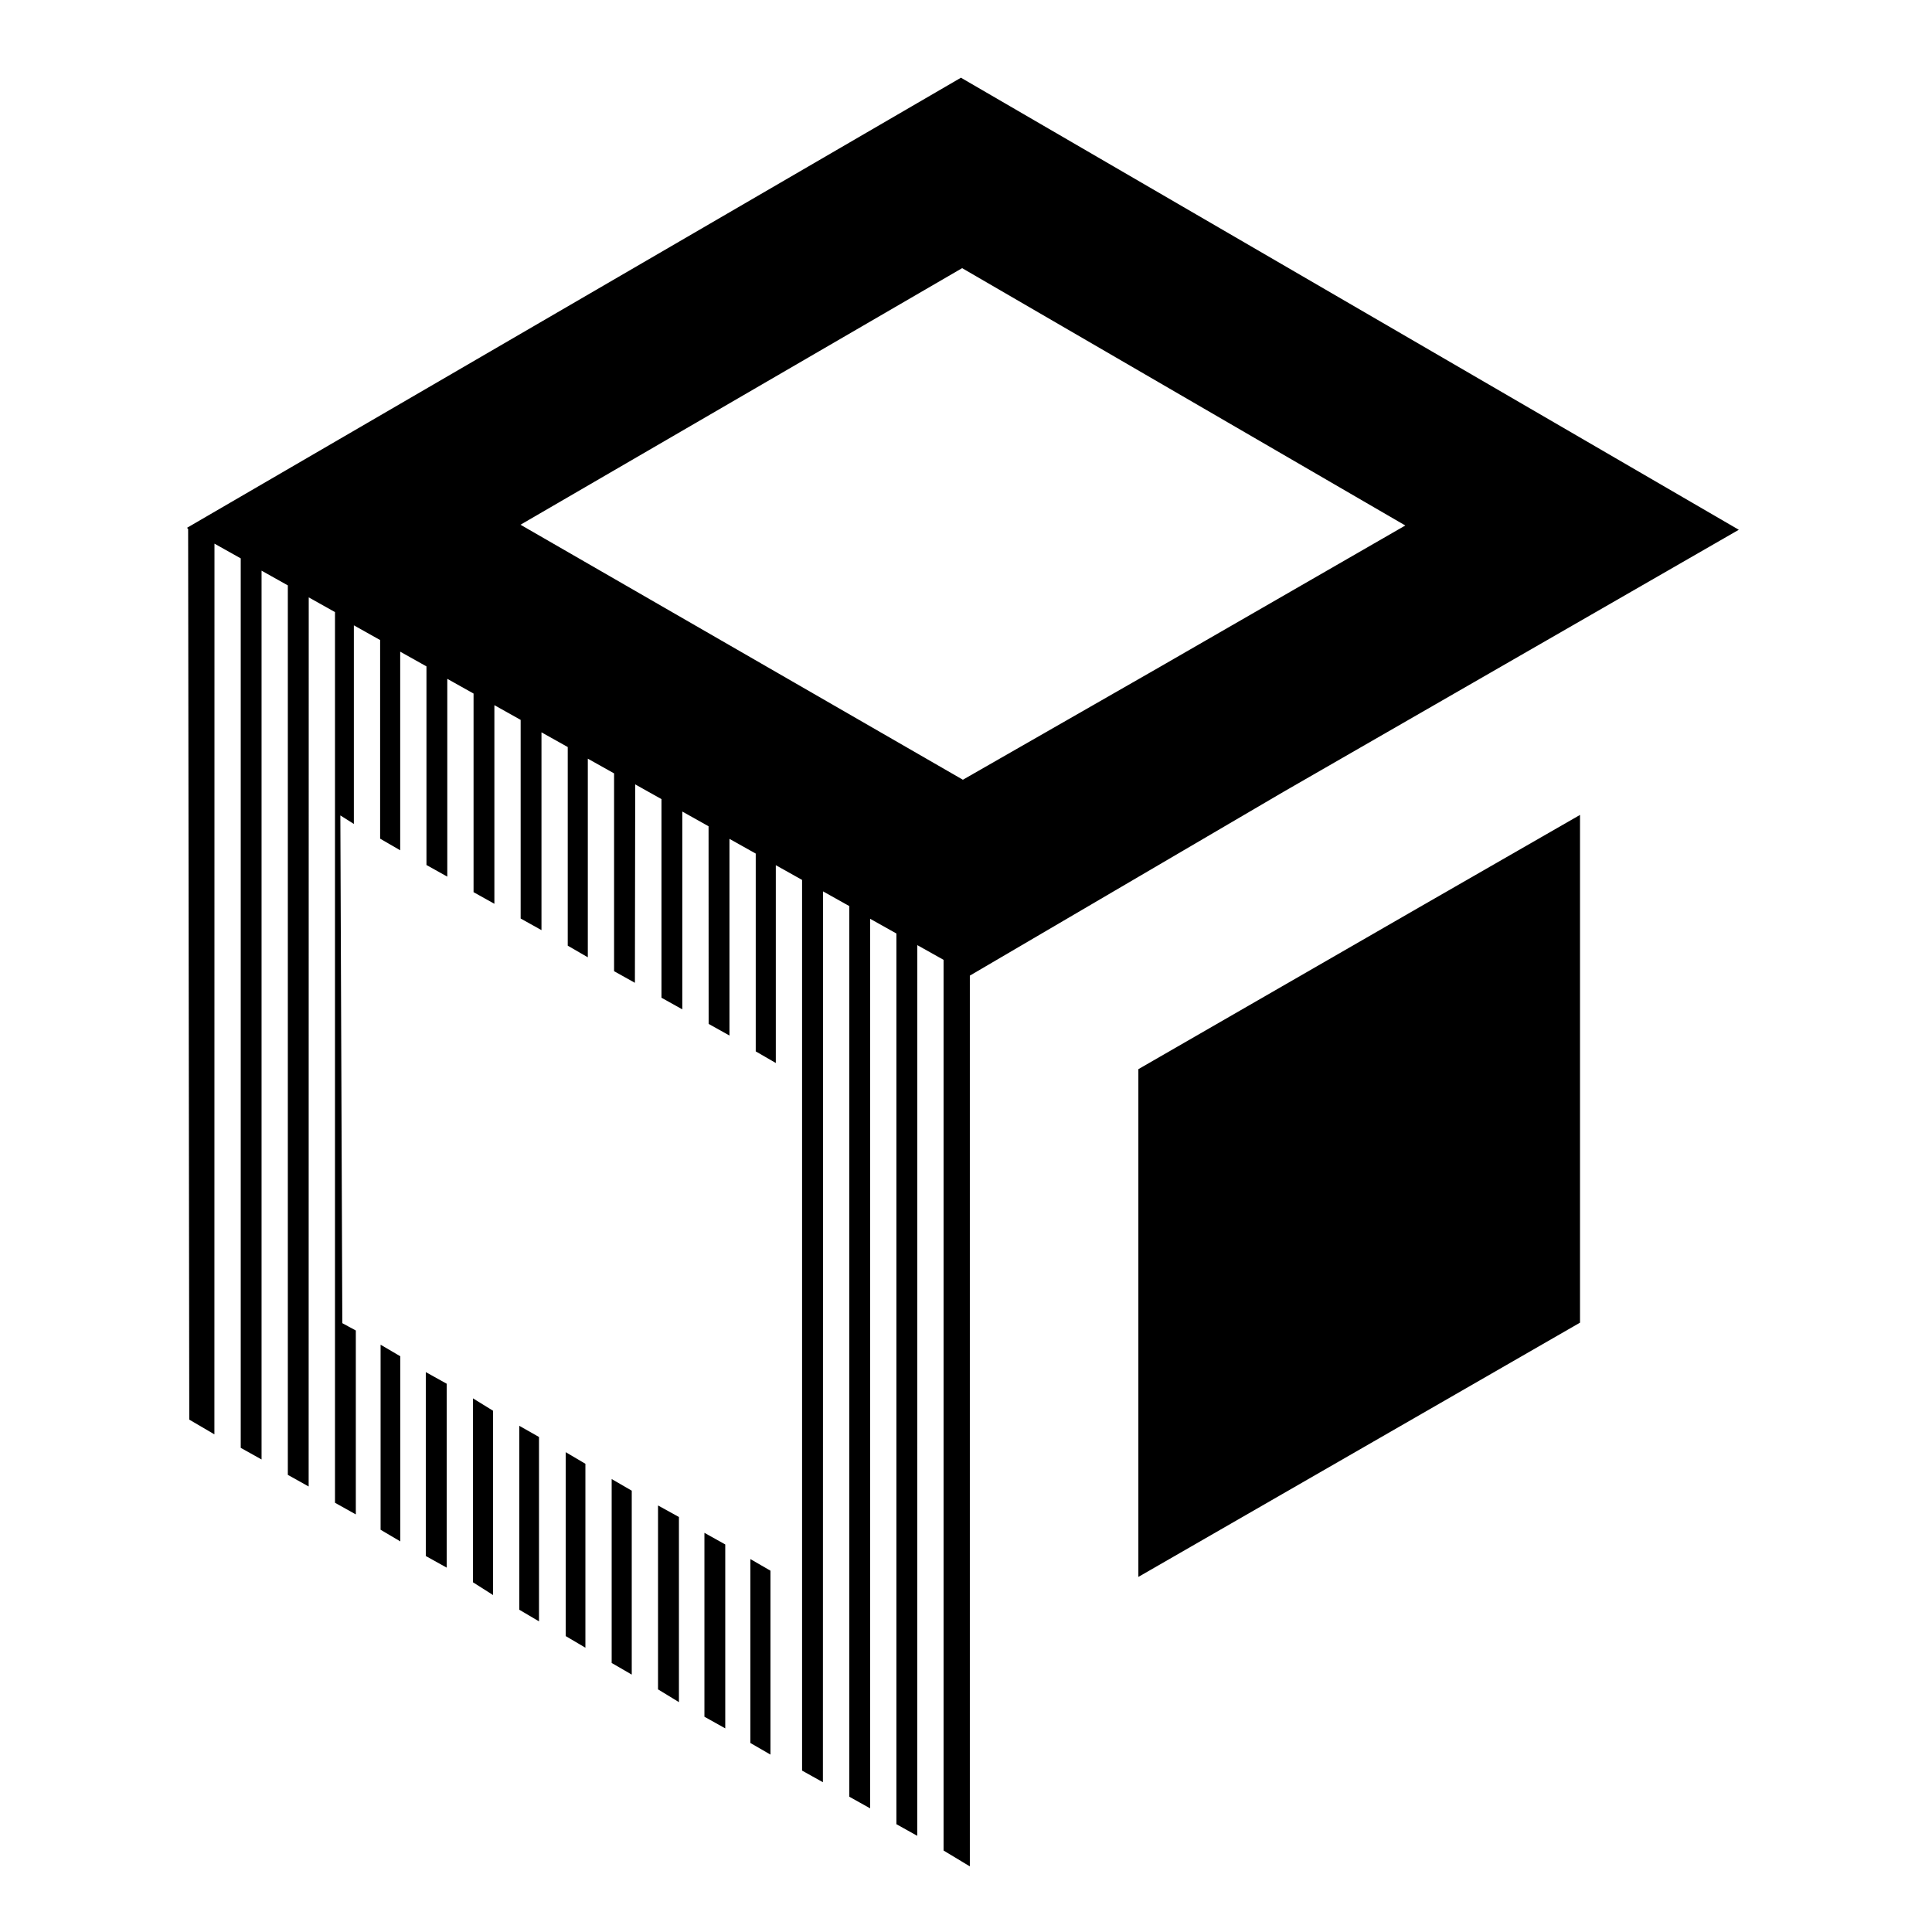<?xml version="1.0" encoding="UTF-8"?>
<svg width="1200pt" height="1200pt" version="1.1" viewBox="0 0 1200 1200" xmlns="http://www.w3.org/2000/svg">
 <g>
  <path d="m707.06 664.08v315.37l274.31-157.92v-315.37l-99.844 57.375z"/>
  <path d="m797.29 491.76 282.71-162.71-483.14-280.78-480.71 279.56 0.703 0.703 0.703 553.22 15.609 9.141 0.047-553.22 16.312 9.141v552.47l12.938 7.219v-552.05l16.312 9.141v552.47l12.938 7.219 0.047-552.24 16.312 9.141v553.22l12.938 7.219v-114.23l-8.391-4.547-1.219-315.37 8.391 5.297v-123.37l16.312 9.141v123.37l12.469 7.219v-123.37l16.312 9.141v123.37l12.938 7.219v-122.86l16.312 9.141v123.37l12.938 7.219v-123.37l16.312 9.141v123.37l12.938 7.219v-122.86l16.312 9.141v123.37l12.469 7.219v-123.37l16.312 9.141v122.86l12.938 7.219 0.188-123.24 16.312 9.141v123.37l12.938 7.219v-122.86l16.312 9.141 0.047 122.76 12.938 7.219v-122.16l16.312 9.141v122.86l12.469 7.219v-122.86l16.312 9.141v553.22l12.938 7.219 0.094-553.31 16.312 9.141v553.18l12.938 7.219v-552.52l16.312 9.141v553.22l12.938 7.219 0.047-553.22 16.312 9.141v553.22l16.312 9.844v-553.26zm-474-165.84 274.31-159.37 275.26 159.84-154.08 88.781-120.71 69.141z"/>
  <path d="m236.39 950.16 12.234 7.219v-114.98l-12.234-7.172z"/>
  <path d="m264.47 966.47 12.984 7.219v-114.23l-12.984-7.219z"/>
  <path d="m293.76 982.78 12.469 7.922v-114.47l-12.469-7.688z"/>
  <path d="m408.71 1049.3 12.984 7.922v-114.98l-12.984-7.172z"/>
  <path d="m437.53 1066.3 12.938 7.219v-114.23l-12.938-7.219z"/>
  <path d="m379.92 1032.9 12.469 7.219v-114.23l-12.469-7.219z"/>
  <path d="m466.08 1082.6 12.469 7.219v-114.23l-12.469-7.219z"/>
  <path d="m322.55 999.84 12.234 7.219v-114.52l-12.234-6.938z"/>
  <path d="m351.37 1016.2 12.234 7.219v-114.23l-12.234-7.219z"/>
 </g>
</svg>
